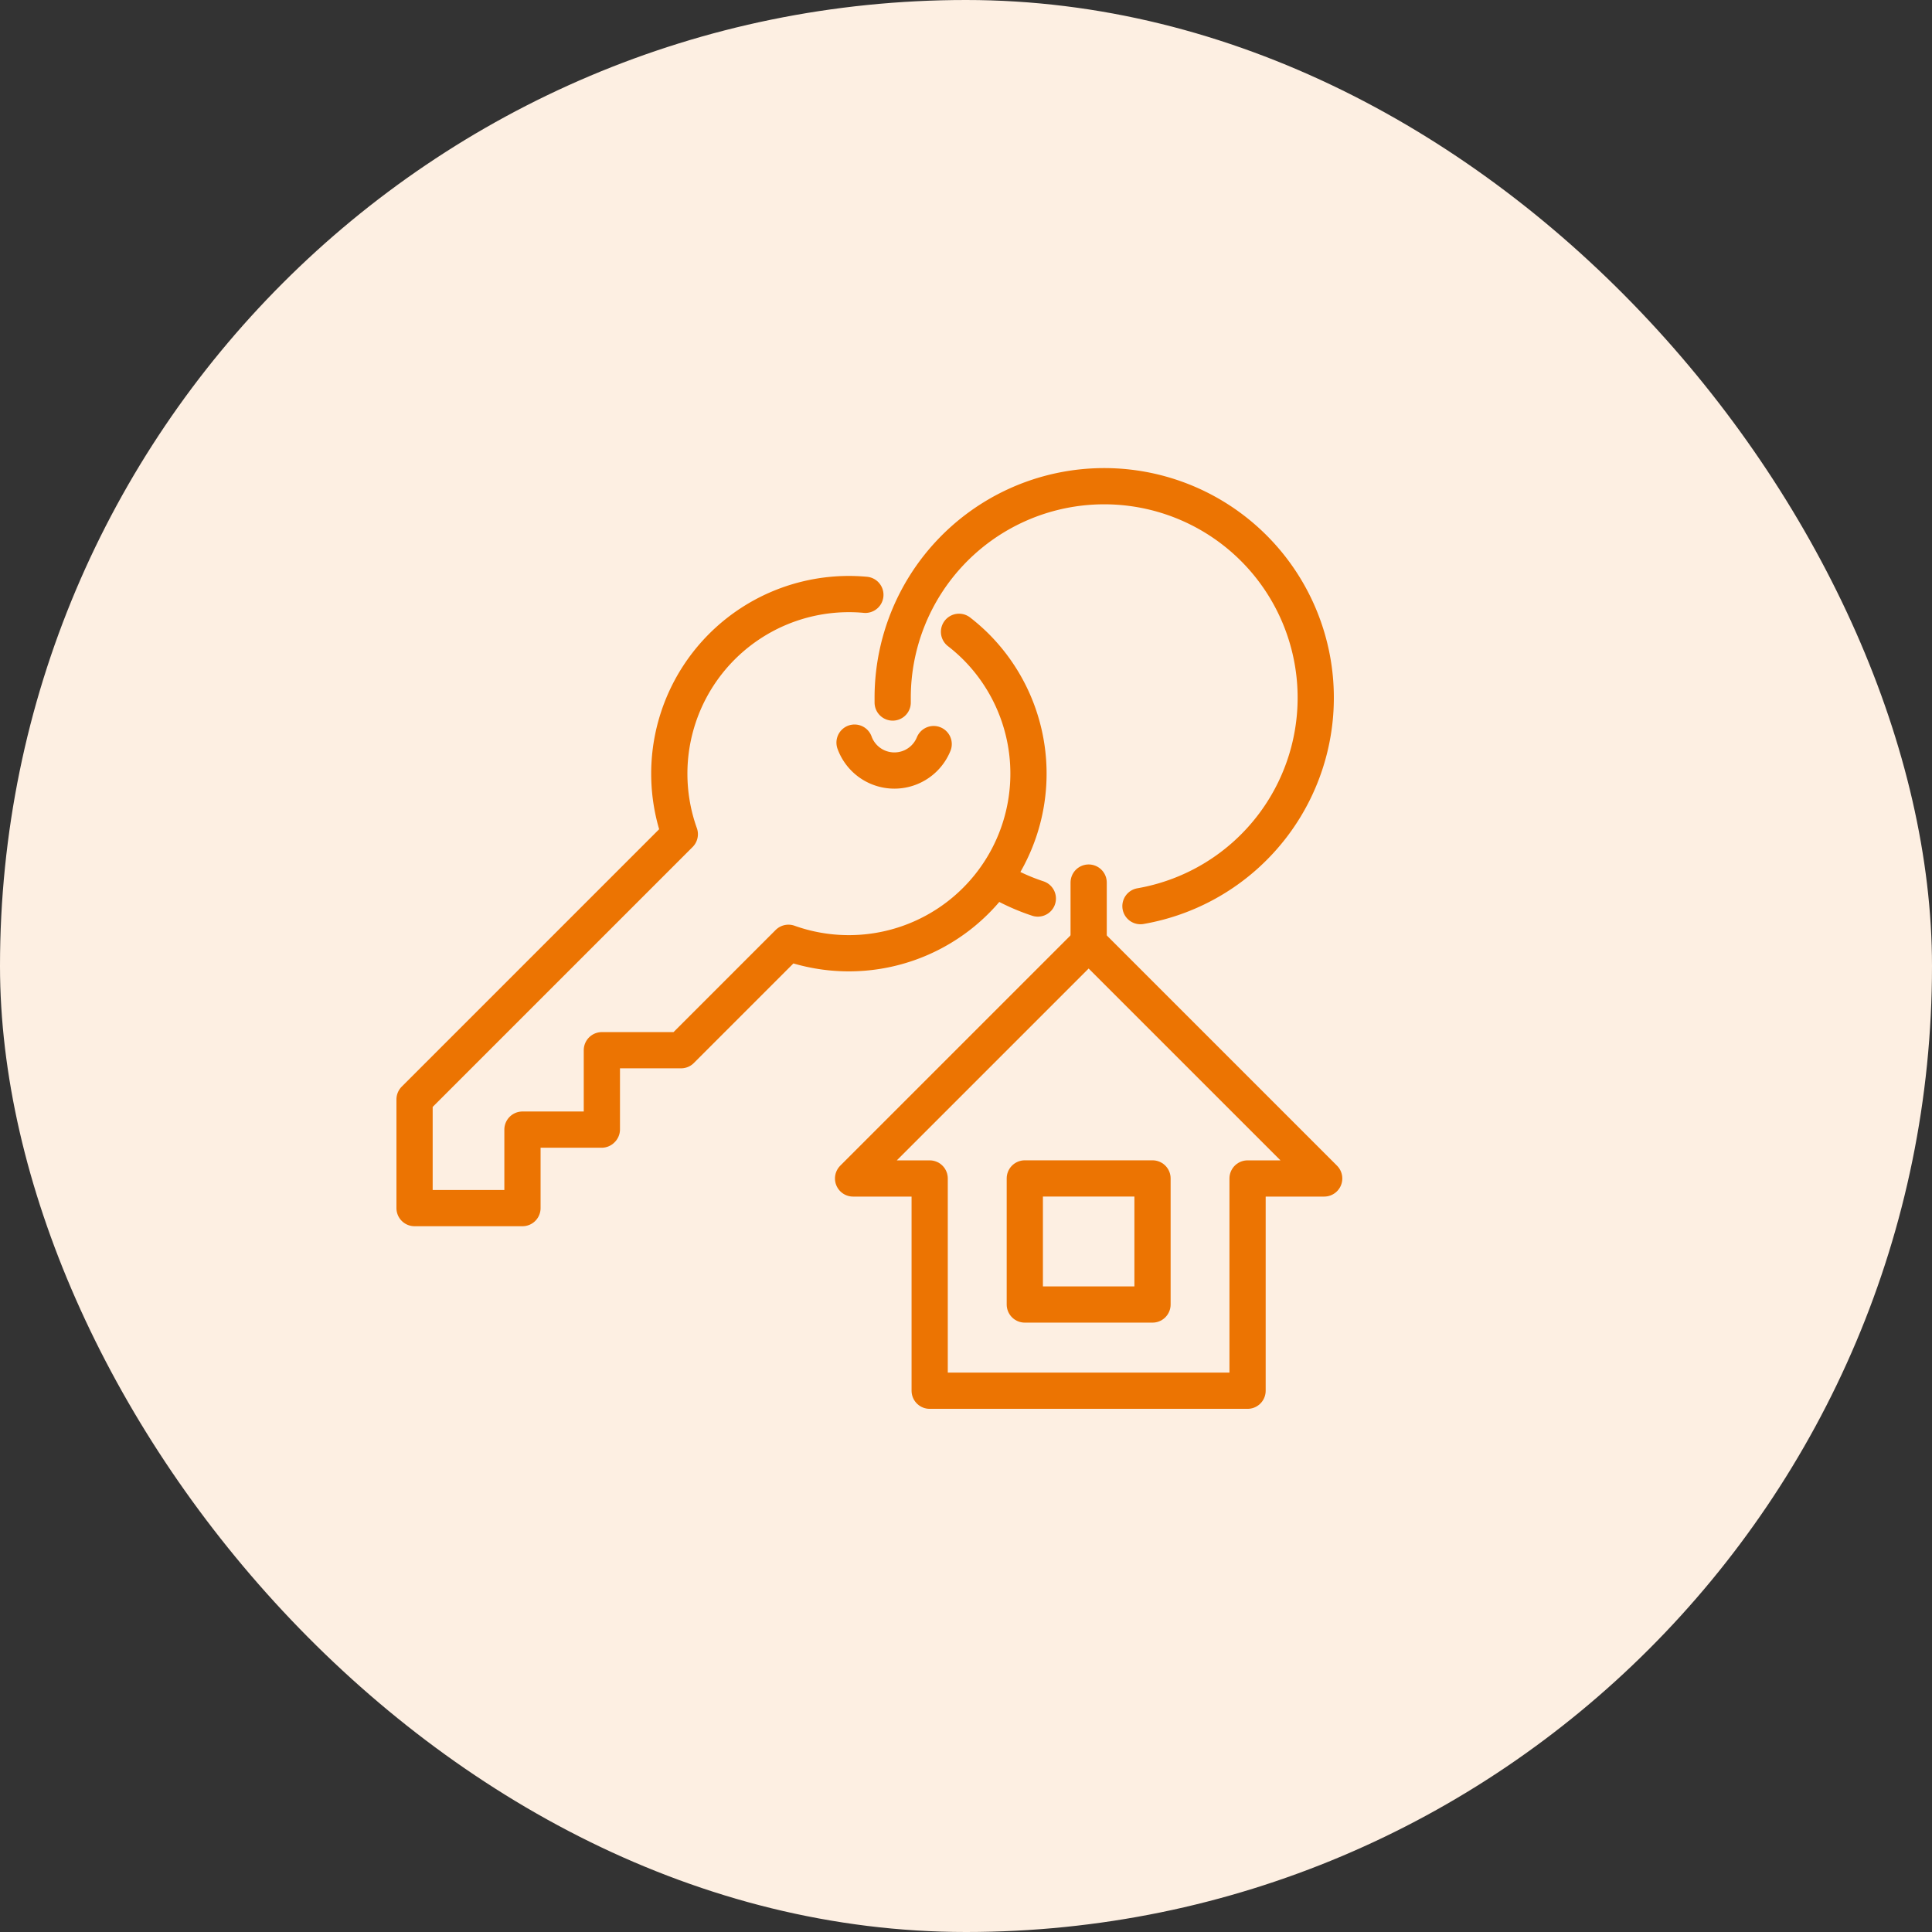 <svg xmlns="http://www.w3.org/2000/svg" width="80" height="80" viewBox="0 0 80 80">
  <rect x="0" y="0" width="80" height="80" fill="#333333" stroke="none"/>
  <g id="Turnkey_pop" transform="translate(-953 -1014)">
    <rect id="Rectangle_273" data-name="Rectangle 273" width="80" height="80" rx="40" transform="translate(953 1014)" fill="#fdefe2"/>
    <g id="Group_282" data-name="Group 282" transform="translate(969.407 1033.369)">
      <g id="Group_283" data-name="Group 283" transform="translate(0.759 0.759)">
        <path id="Path_321" data-name="Path 321" d="M148.141,143.6l-9.754-9.754-9.754,9.754h3.172v8.789h13.163V143.6Z" transform="translate(-110.475 -114.93)" fill="none" stroke="#ec7402" stroke-linecap="round" stroke-linejoin="round" stroke-width="1.5"/>
        <path id="Path_322" data-name="Path 322" d="M170.946,116.381a8.718,8.718,0,0,1-1.771-.814" transform="translate(-145.138 -99.303)" fill="none" stroke="#ec7402" stroke-linecap="round" stroke-linejoin="round" stroke-width="1.5"/>
        <path id="Path_323" data-name="Path 323" d="M139.926,12.362c0-.068,0-.135,0-.2a8.759,8.759,0,1,1,10.26,8.631" transform="translate(-120.128 -3.4)" fill="none" stroke="#ec7402" stroke-linecap="round" stroke-linejoin="round" stroke-width="1.5"/>
        <path id="Path_324" data-name="Path 324" d="M132.326,76.718a1.755,1.755,0,0,1-3.276-.061" transform="translate(-110.831 -66.035)" fill="none" stroke="#ec7402" stroke-linecap="round" stroke-linejoin="round" stroke-width="1.5"/>
        <path id="Path_325" data-name="Path 325" d="M22.067,34.263a7.438,7.438,0,0,0-7.684,9.912L3.4,55.158v4.5H7.868V56.408h3.278l.01-.01V53.12h3.278l4.448-4.448A7.438,7.438,0,0,0,26.645,36.41a7.529,7.529,0,0,0-.7-.615" transform="translate(-3.4 -29.761)" fill="none" stroke="#ec7402" stroke-linecap="round" stroke-linejoin="round" stroke-width="1.5"/>
        <rect id="Rectangle_266" data-name="Rectangle 266" width="5.288" height="5.221" transform="translate(25.269 28.668)" fill="none" stroke="#ec7402" stroke-linecap="round" stroke-linejoin="round" stroke-width="1.5"/>
        <line id="Line_179" data-name="Line 179" y1="2.654" transform="translate(27.913 16.417)" fill="none" stroke="#ec7402" stroke-linecap="round" stroke-linejoin="round" stroke-width="1.5"/>
      </g>
    </g>
  </g>
</svg>
